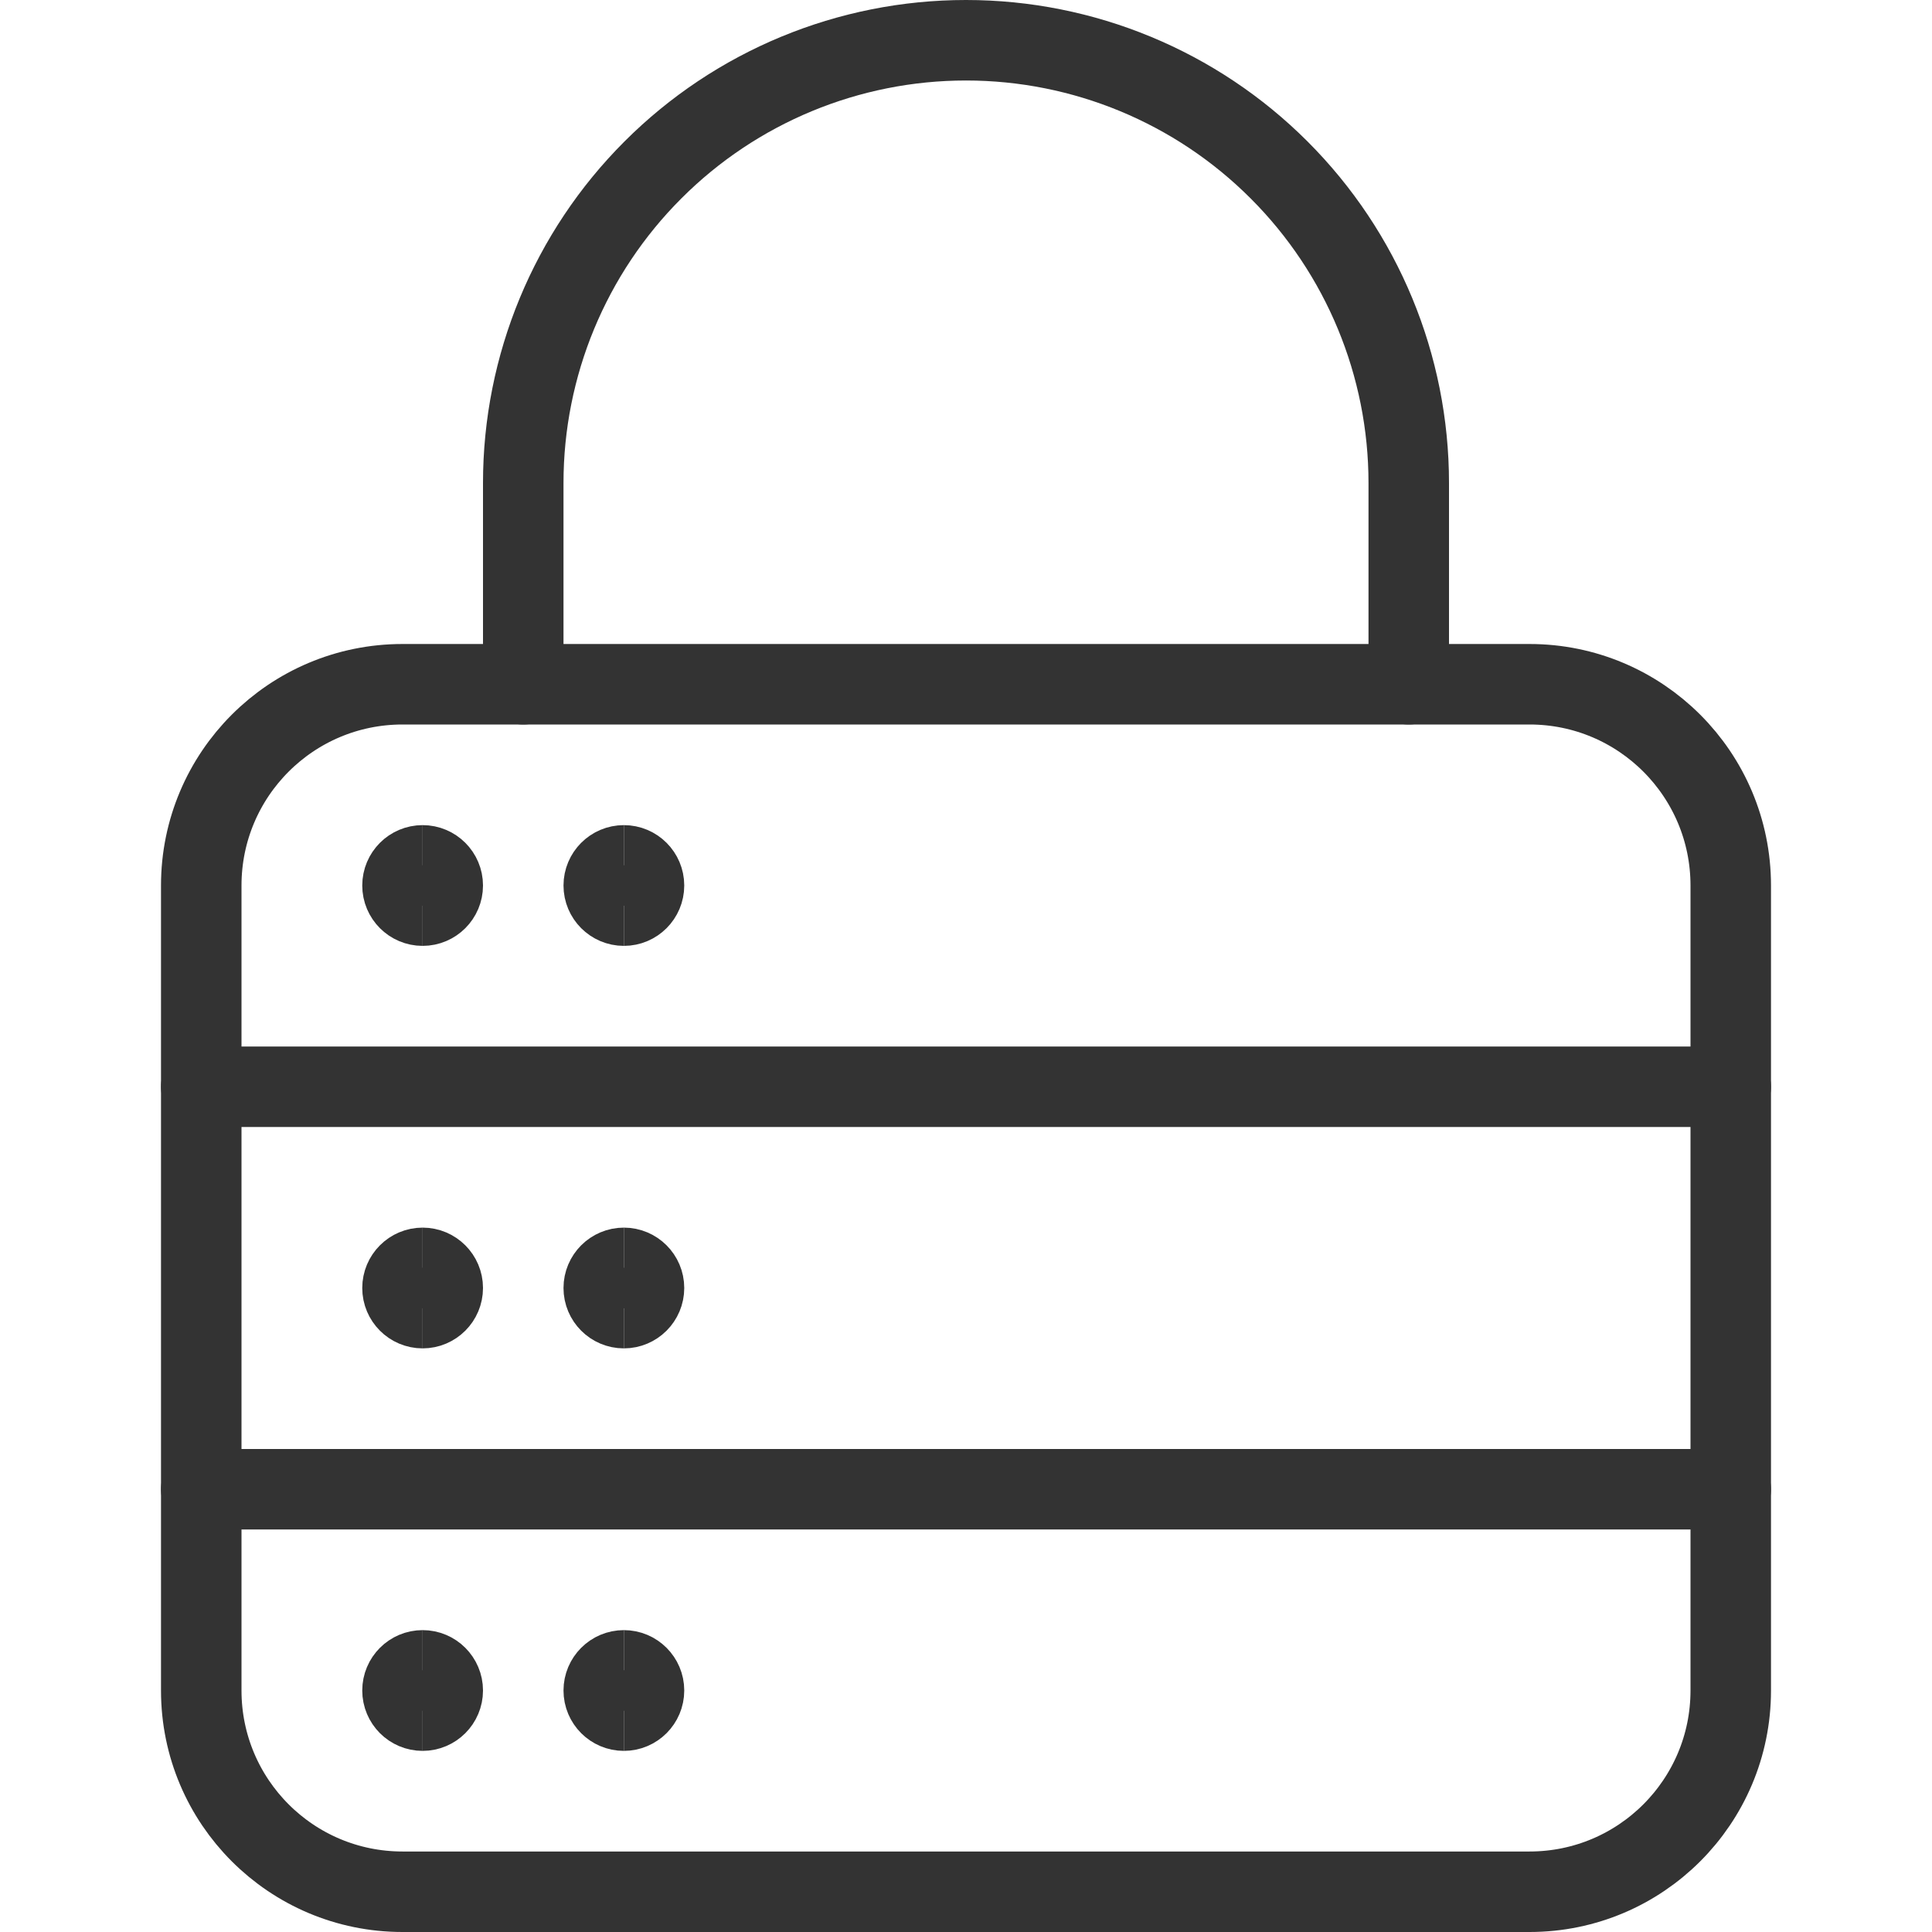 <svg xmlns="http://www.w3.org/2000/svg" fill="none" viewBox="0 0 48 48">
  
  
  
  
  
  
  
  
  
  
  
  
  
<g transform="matrix(2,0,0,2,0,0)"><path stroke="#333333" stroke-linecap="round" stroke-linejoin="round" d="M6.5 8.5V6C6.5 4.541 7.079 3.142 8.111 2.111C9.142 1.079 10.541 0.5 12 0.5C13.459 0.5 14.858 1.079 15.889 2.111C16.921 3.142 17.5 4.541 17.5 6V8.5"></path><path stroke="#333333" stroke-linecap="round" stroke-linejoin="round" d="M2.5 13.5H21.5"></path><path stroke="#333333" stroke-linecap="round" stroke-linejoin="round" d="M2.5 18.5H21.5"></path><path stroke="#333333" stroke-linecap="round" stroke-linejoin="round" d="M19 8.5H5C3.619 8.5 2.5 9.619 2.5 11V21C2.5 22.381 3.619 23.5 5 23.5H19C20.381 23.5 21.5 22.381 21.5 21V11C21.5 9.619 20.381 8.5 19 8.5Z"></path><path stroke="#333333" d="M5.25 11.25C5.112 11.25 5 11.138 5 11C5 10.862 5.112 10.75 5.25 10.75"></path><path stroke="#333333" d="M5.25 11.25C5.388 11.25 5.5 11.138 5.5 11C5.5 10.862 5.388 10.75 5.25 10.75"></path><path stroke="#333333" d="M7.75 11.25C7.612 11.25 7.5 11.138 7.5 11C7.5 10.862 7.612 10.75 7.75 10.75"></path><path stroke="#333333" d="M7.75 11.25C7.888 11.25 8 11.138 8 11C8 10.862 7.888 10.75 7.75 10.75"></path><path stroke="#333333" d="M5.25 16.25C5.112 16.25 5 16.138 5 16C5 15.862 5.112 15.75 5.25 15.75"></path><path stroke="#333333" d="M5.25 16.25C5.388 16.25 5.5 16.138 5.5 16C5.5 15.862 5.388 15.75 5.25 15.75"></path><g>
    <path stroke="#333333" d="M7.75 16.25C7.612 16.25 7.5 16.138 7.5 16C7.5 15.862 7.612 15.75 7.75 15.75"></path>
    <path stroke="#333333" d="M7.75 16.25C7.888 16.25 8 16.138 8 16C8 15.862 7.888 15.75 7.75 15.75"></path>
  </g><g>
    <path stroke="#333333" d="M5.25 21.25C5.112 21.25 5 21.138 5 21C5 20.862 5.112 20.75 5.25 20.75"></path>
    <path stroke="#333333" d="M5.25 21.25C5.388 21.25 5.5 21.138 5.5 21C5.5 20.862 5.388 20.75 5.25 20.75"></path>
  </g><g>
    <path stroke="#333333" d="M7.75 21.25C7.612 21.25 7.5 21.138 7.5 21C7.5 20.862 7.612 20.75 7.75 20.75"></path>
    <path stroke="#333333" d="M7.75 21.25C7.888 21.25 8 21.138 8 21C8 20.862 7.888 20.75 7.75 20.75"></path>
  </g></g></svg>